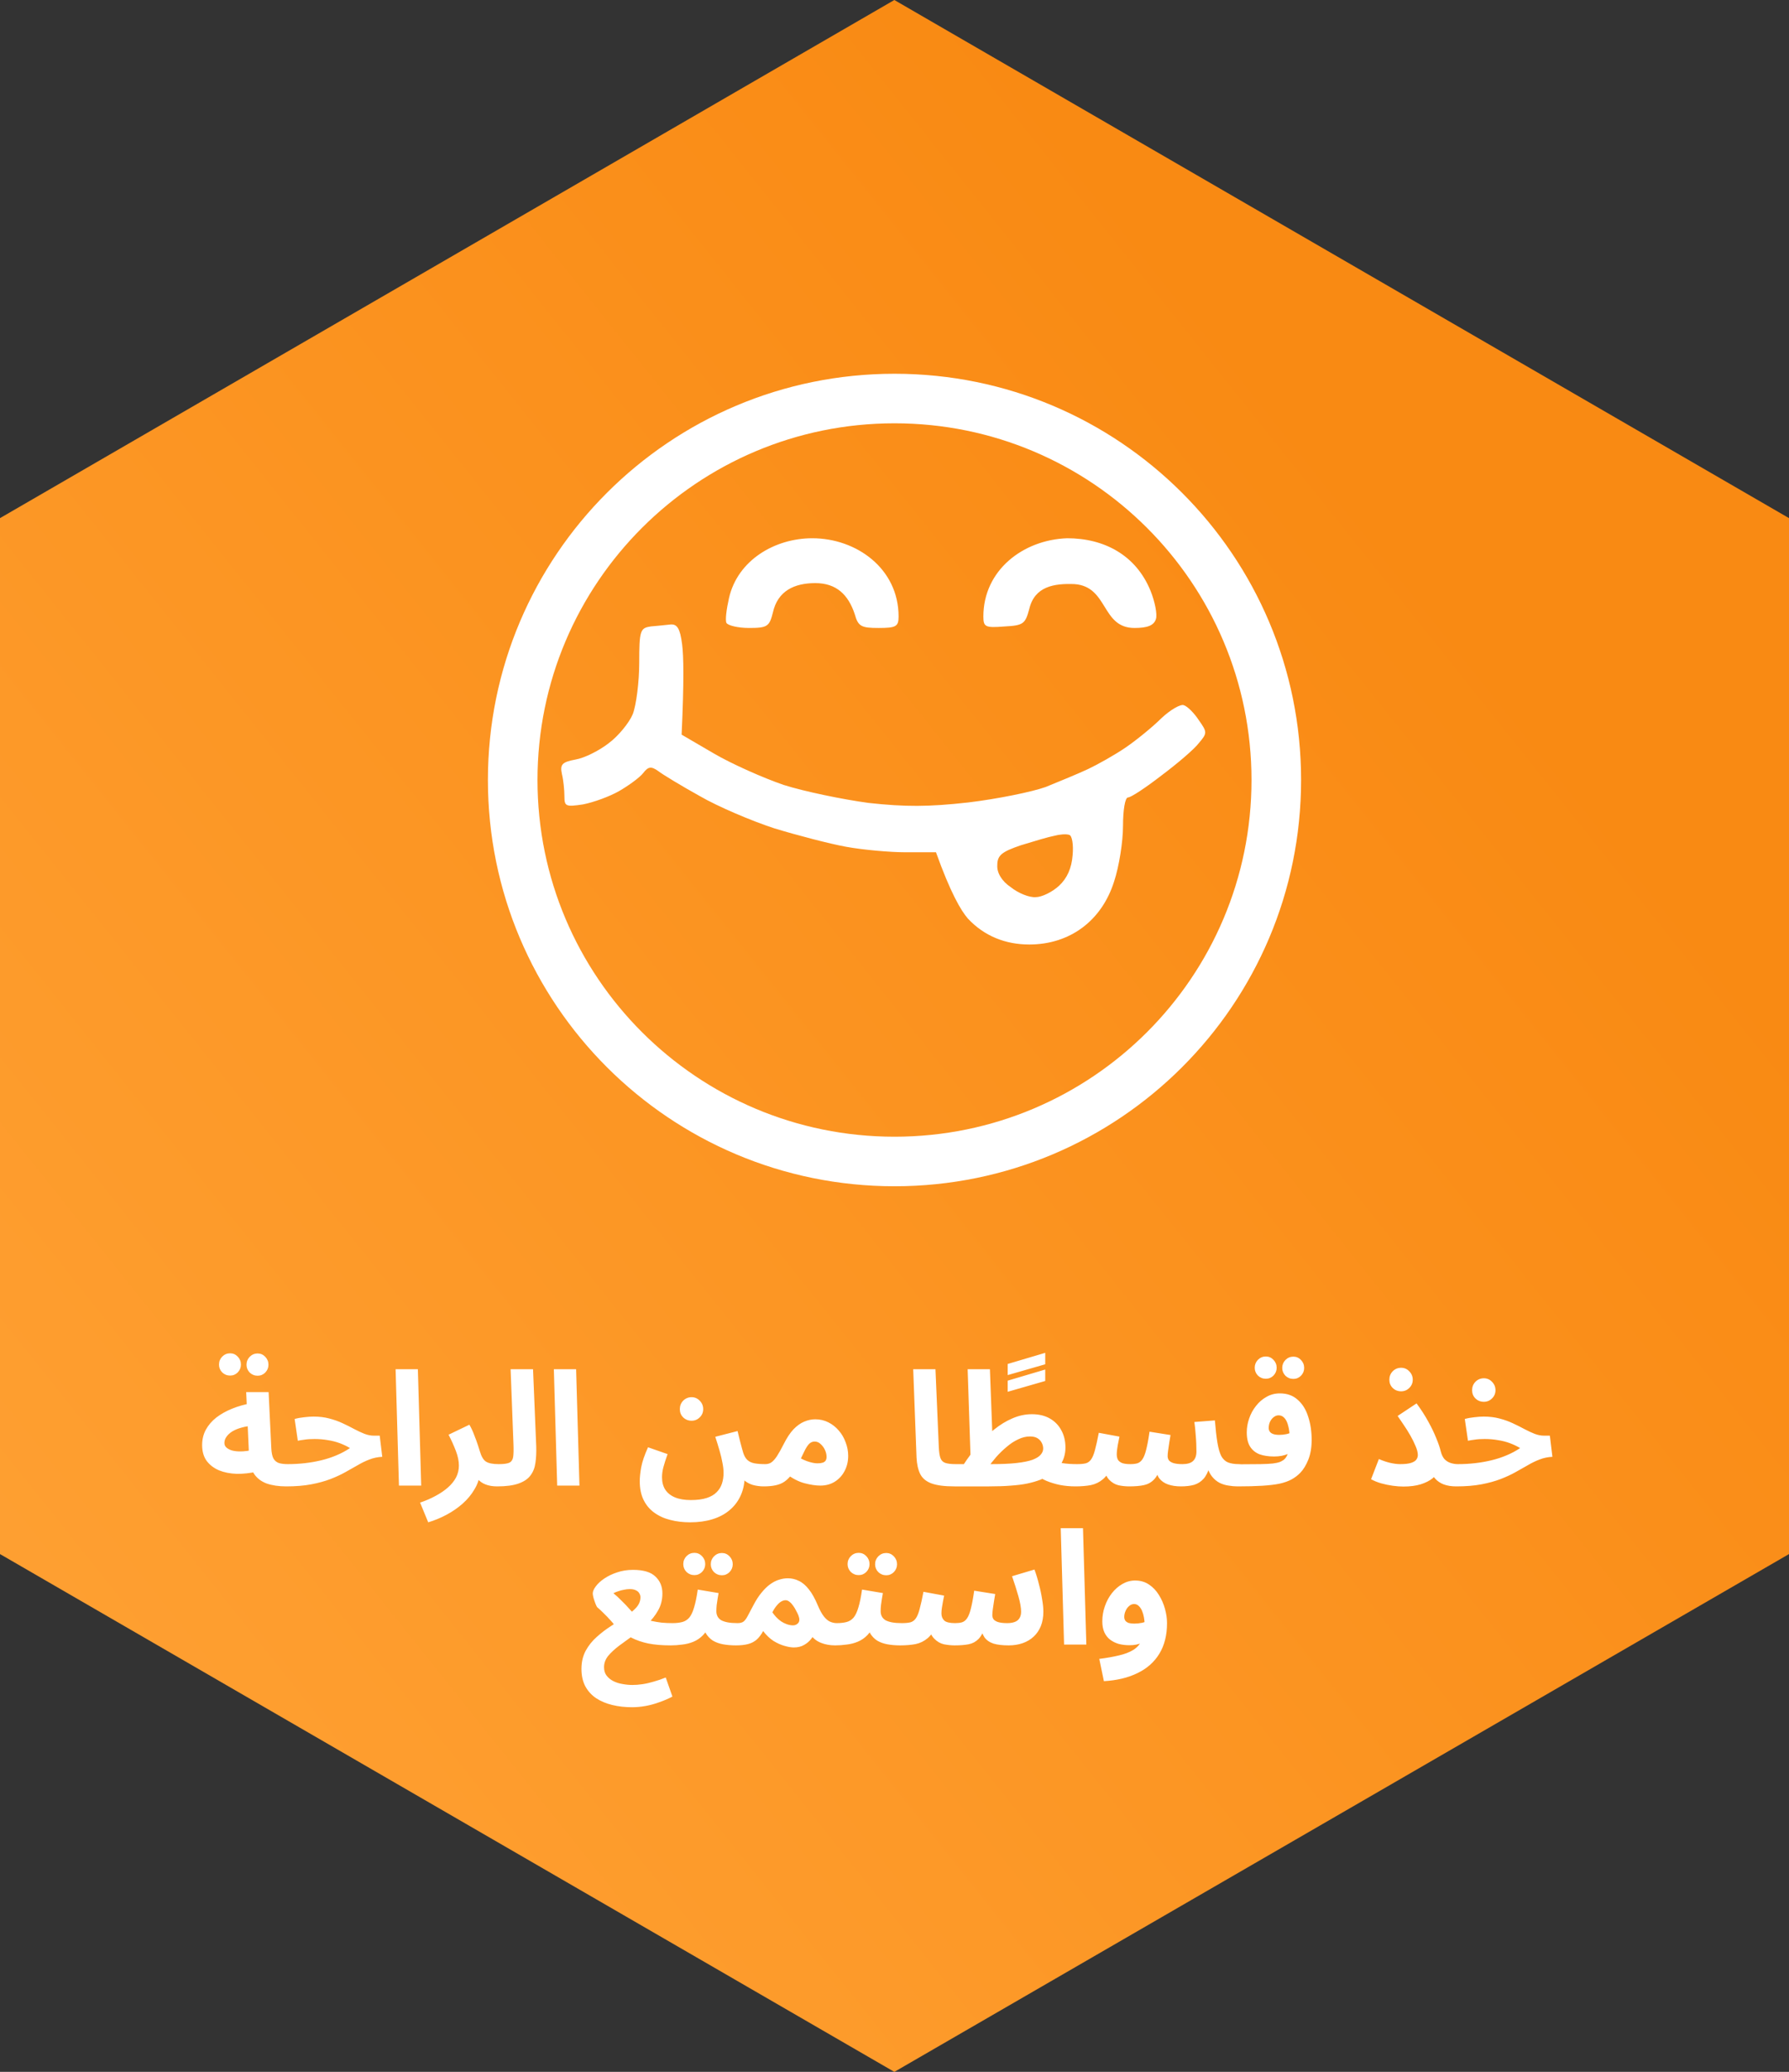 <svg width="360" height="417" viewBox="0 0 360 417" fill="none" xmlns="http://www.w3.org/2000/svg">
<rect x="0" y="0" width="360" height="417" fill="#333333" stroke="none"/>
<path d="M179.968 0L360 104.282V191.109V312.782L179.968 417L0 312.782V290.835V104.282L179.968 0Z" fill="url(#paint0_linear_1968_2965)"/>
<path d="M57.605 299.16C56.09 299.16 54.778 298.968 53.669 298.584C52.581 298.179 51.738 297.539 51.141 296.664C50.543 295.768 50.202 294.573 50.117 293.08L49.541 280.184H54.053L54.596 291.512C54.639 292.387 54.778 293.059 55.013 293.528C55.269 293.976 55.631 294.285 56.1 294.456C56.57 294.605 57.178 294.68 57.925 294.68C58.735 294.68 59.311 294.893 59.653 295.32C59.994 295.725 60.164 296.237 60.164 296.856C60.164 297.517 59.941 298.072 59.492 298.52C59.066 298.947 58.437 299.16 57.605 299.16ZM51.748 296.184C50.319 296.504 48.943 296.653 47.62 296.632C46.298 296.589 45.114 296.355 44.069 295.928C43.023 295.48 42.191 294.84 41.572 294.008C40.975 293.176 40.676 292.12 40.676 290.84C40.676 289.709 40.922 288.685 41.413 287.768C41.925 286.829 42.629 286.008 43.525 285.304C44.442 284.6 45.508 284.003 46.724 283.512C47.941 283.021 49.263 282.648 50.693 282.392L51.141 286.936C50.223 286.979 49.391 287.107 48.645 287.32C47.919 287.512 47.29 287.768 46.757 288.088C46.245 288.408 45.85 288.771 45.572 289.176C45.295 289.56 45.157 289.976 45.157 290.424C45.157 290.787 45.285 291.085 45.541 291.32C45.797 291.555 46.138 291.747 46.565 291.896C46.991 292.024 47.482 292.099 48.036 292.12C48.591 292.141 49.157 292.109 49.733 292.024C50.33 291.939 50.916 291.8 51.492 291.608L51.748 296.184ZM51.844 276.888C51.226 276.888 50.693 276.675 50.245 276.248C49.818 275.8 49.605 275.277 49.605 274.68C49.605 274.061 49.818 273.528 50.245 273.08C50.693 272.632 51.226 272.408 51.844 272.408C52.442 272.408 52.954 272.632 53.38 273.08C53.807 273.528 54.02 274.061 54.02 274.68C54.02 275.277 53.807 275.8 53.38 276.248C52.954 276.675 52.442 276.888 51.844 276.888ZM46.309 276.856C45.69 276.856 45.157 276.643 44.709 276.216C44.282 275.768 44.069 275.245 44.069 274.648C44.069 274.029 44.282 273.496 44.709 273.048C45.157 272.6 45.69 272.376 46.309 272.376C46.906 272.376 47.418 272.6 47.844 273.048C48.271 273.496 48.484 274.029 48.484 274.648C48.484 275.245 48.271 275.768 47.844 276.216C47.418 276.643 46.906 276.856 46.309 276.856ZM57.594 299.16L57.914 294.68C59.066 294.68 60.207 294.616 61.338 294.488C62.468 294.36 63.567 294.168 64.634 293.912C65.7 293.656 66.714 293.325 67.674 292.92C68.655 292.515 69.572 292.024 70.426 291.448C69.786 291.064 69.092 290.733 68.346 290.456C67.599 290.179 66.799 289.976 65.946 289.848C65.114 289.699 64.228 289.624 63.29 289.624C62.948 289.624 62.586 289.635 62.202 289.656C61.839 289.677 61.466 289.72 61.082 289.784C60.698 289.827 60.314 289.891 59.93 289.976L59.29 285.592C59.908 285.421 60.559 285.304 61.242 285.24C61.946 285.155 62.564 285.112 63.098 285.112C64.25 285.112 65.306 285.24 66.266 285.496C67.247 285.752 68.143 286.072 68.954 286.456C69.786 286.84 70.554 287.224 71.258 287.608C71.983 287.992 72.666 288.312 73.306 288.568C73.967 288.824 74.607 288.952 75.226 288.952H76.41L76.922 293.208C76.004 293.251 75.14 293.432 74.33 293.752C73.54 294.051 72.751 294.435 71.962 294.904C71.194 295.352 70.362 295.821 69.466 296.312C68.591 296.803 67.599 297.261 66.49 297.688C65.38 298.115 64.1 298.467 62.65 298.744C61.199 299.021 59.514 299.16 57.594 299.16ZM80.279 299L79.607 275.576H84.087L84.759 299H80.279ZM86.168 306.392L84.536 302.424C85.667 302.04 86.702 301.592 87.64 301.08C88.6 300.568 89.432 300.003 90.136 299.384C90.84 298.765 91.384 298.093 91.768 297.368C92.152 296.621 92.344 295.821 92.344 294.968C92.344 294.072 92.142 293.091 91.736 292.024C91.331 290.957 90.84 289.869 90.264 288.76L94.456 286.744C94.84 287.405 95.171 288.12 95.448 288.888C95.747 289.635 95.992 290.307 96.184 290.904C96.376 291.501 96.504 291.907 96.568 292.12C96.867 293.144 97.272 293.827 97.784 294.168C98.318 294.509 99.171 294.68 100.344 294.68C101.155 294.68 101.731 294.893 102.072 295.32C102.435 295.725 102.616 296.237 102.616 296.856C102.616 297.517 102.392 298.072 101.944 298.52C101.496 298.947 100.856 299.16 100.024 299.16C99.15 299.16 98.382 299.032 97.72 298.776C97.059 298.52 96.526 298.147 96.12 297.656C95.736 297.165 95.491 296.589 95.384 295.928L96.568 296.6C96.44 297.731 96.067 298.797 95.448 299.8C94.851 300.824 94.072 301.763 93.112 302.616C92.152 303.469 91.075 304.216 89.88 304.856C88.686 305.496 87.448 306.008 86.168 306.392ZM100.062 299.16L100.383 294.68C101.364 294.68 102.068 294.584 102.495 294.392C102.921 294.179 103.177 293.795 103.263 293.24C103.348 292.664 103.369 291.832 103.327 290.744L102.751 275.576H107.263L107.903 291.064C107.945 292.301 107.892 293.421 107.743 294.424C107.615 295.405 107.284 296.248 106.751 296.952C106.239 297.656 105.439 298.2 104.351 298.584C103.284 298.968 101.855 299.16 100.062 299.16ZM112.123 299L111.451 275.576H115.931L116.603 299H112.123ZM128.738 298.104C128.738 297.357 128.834 296.429 129.026 295.32C129.24 294.189 129.698 292.845 130.402 291.288L134.338 292.664C133.976 293.667 133.698 294.531 133.506 295.256C133.314 295.96 133.218 296.653 133.218 297.336C133.218 298.296 133.432 299.117 133.858 299.8C134.306 300.483 134.957 301.005 135.81 301.368C136.685 301.731 137.752 301.912 139.01 301.912C140.29 301.912 141.357 301.773 142.21 301.496C143.064 301.219 143.736 300.824 144.226 300.312C144.717 299.821 145.069 299.245 145.282 298.584C145.496 297.923 145.602 297.208 145.602 296.44C145.602 295.843 145.528 295.171 145.378 294.424C145.25 293.677 145.058 292.867 144.802 291.992C144.546 291.096 144.258 290.157 143.938 289.176L148.418 288.024C148.632 288.835 148.802 289.528 148.93 290.104C149.08 290.68 149.208 291.16 149.314 291.544C149.421 291.907 149.506 292.205 149.57 292.44C149.784 293.08 150.072 293.56 150.434 293.88C150.797 294.2 151.266 294.413 151.842 294.52C152.44 294.627 153.154 294.68 153.986 294.68C154.797 294.68 155.373 294.893 155.714 295.32C156.056 295.725 156.226 296.237 156.226 296.856C156.226 297.517 156.002 298.072 155.554 298.52C155.106 298.947 154.477 299.16 153.666 299.16C152.941 299.16 152.216 299.064 151.49 298.872C150.786 298.659 150.178 298.317 149.666 297.848C149.154 297.379 148.824 296.749 148.674 295.96L149.858 297.24C149.816 298.691 149.528 299.981 148.994 301.112C148.461 302.243 147.714 303.203 146.754 303.992C145.816 304.781 144.674 305.379 143.33 305.784C142.008 306.189 140.525 306.392 138.882 306.392C137.453 306.392 136.12 306.232 134.882 305.912C133.666 305.613 132.589 305.123 131.65 304.44C130.733 303.779 130.018 302.925 129.506 301.88C128.994 300.835 128.738 299.576 128.738 298.104ZM139.17 285.944C138.509 285.944 137.944 285.72 137.474 285.272C137.026 284.824 136.802 284.269 136.802 283.608C136.802 282.947 137.026 282.381 137.474 281.912C137.944 281.443 138.509 281.208 139.17 281.208C139.81 281.208 140.354 281.443 140.802 281.912C141.272 282.381 141.506 282.947 141.506 283.608C141.506 284.269 141.272 284.824 140.802 285.272C140.354 285.72 139.81 285.944 139.17 285.944ZM153.656 299.16L153.976 294.68C154.467 294.68 154.883 294.563 155.224 294.328C155.587 294.072 155.96 293.656 156.344 293.08C156.728 292.483 157.176 291.683 157.688 290.68C158.328 289.4 158.99 288.397 159.672 287.672C160.376 286.947 161.091 286.435 161.816 286.136C162.563 285.816 163.31 285.656 164.056 285.656C164.995 285.656 165.87 285.859 166.68 286.264C167.491 286.669 168.195 287.224 168.792 287.928C169.39 288.611 169.848 289.4 170.168 290.296C170.51 291.171 170.68 292.077 170.68 293.016C170.68 294.147 170.435 295.171 169.944 296.088C169.475 296.984 168.814 297.699 167.96 298.232C167.128 298.744 166.168 299 165.08 299C164.163 299 163.096 298.84 161.88 298.52C160.664 298.2 159.384 297.528 158.04 296.504L159.672 292.632C160.632 293.293 161.528 293.773 162.36 294.072C163.214 294.371 163.918 294.52 164.472 294.52C164.899 294.52 165.251 294.477 165.528 294.392C165.806 294.307 166.008 294.168 166.136 293.976C166.264 293.784 166.328 293.528 166.328 293.208C166.328 292.76 166.222 292.301 166.008 291.832C165.795 291.363 165.507 290.968 165.144 290.648C164.803 290.307 164.398 290.136 163.928 290.136C163.48 290.136 163.096 290.307 162.776 290.648C162.478 290.968 162.179 291.437 161.88 292.056C161.603 292.653 161.262 293.357 160.856 294.168C160.366 295.149 159.886 295.971 159.416 296.632C158.947 297.272 158.446 297.784 157.912 298.168C157.4 298.531 156.792 298.787 156.088 298.936C155.406 299.085 154.595 299.16 153.656 299.16ZM192.019 299.16C190.035 299.16 188.499 298.957 187.411 298.552C186.344 298.147 185.598 297.517 185.171 296.664C184.744 295.789 184.499 294.691 184.435 293.368L183.763 275.576H188.243L188.915 291.224C188.958 292.205 189.064 292.941 189.235 293.432C189.406 293.923 189.726 294.253 190.195 294.424C190.686 294.595 191.4 294.68 192.339 294.68C193.15 294.68 193.726 294.893 194.067 295.32C194.43 295.725 194.611 296.237 194.611 296.856C194.611 297.517 194.387 298.072 193.939 298.52C193.491 298.947 192.851 299.16 192.019 299.16ZM202.78 276.76V274.52L210.332 272.28V274.584L202.78 276.76ZM202.78 280.12V277.88L210.332 275.64V277.944L202.78 280.12ZM216.415 299.16C215.327 299.16 214.281 299.064 213.279 298.872C212.276 298.659 211.369 298.381 210.559 298.04C209.769 297.699 209.119 297.315 208.607 296.888L211.487 293.784C212.255 294.104 213.044 294.339 213.855 294.488C214.665 294.616 215.625 294.68 216.735 294.68C217.545 294.68 218.121 294.893 218.463 295.32C218.825 295.725 219.007 296.237 219.007 296.856C219.007 297.517 218.783 298.072 218.335 298.52C217.887 298.947 217.247 299.16 216.415 299.16ZM192.062 299.16L192.383 294.68H199.551C201.556 294.68 203.22 294.605 204.543 294.456C205.887 294.307 206.953 294.093 207.743 293.816C208.532 293.517 209.087 293.176 209.407 292.792C209.748 292.408 209.919 291.992 209.919 291.544C209.919 291.139 209.823 290.755 209.631 290.392C209.439 290.008 209.151 289.699 208.767 289.464C208.383 289.229 207.881 289.112 207.263 289.112C206.473 289.112 205.684 289.304 204.895 289.688C204.105 290.051 203.337 290.552 202.591 291.192C201.844 291.811 201.129 292.504 200.447 293.272C199.785 294.04 199.177 294.819 198.623 295.608L193.791 294.936C194.687 293.549 195.657 292.237 196.703 291C197.769 289.741 198.889 288.643 200.062 287.704C201.257 286.744 202.484 285.997 203.743 285.464C205.023 284.909 206.324 284.632 207.647 284.632C209.055 284.632 210.26 284.92 211.263 285.496C212.265 286.072 213.033 286.861 213.567 287.864C214.121 288.867 214.399 290.029 214.399 291.352C214.399 292.739 214.004 293.987 213.215 295.096C212.447 296.205 211.135 297.123 209.279 297.848C208.489 298.147 207.636 298.392 206.719 298.584C205.801 298.776 204.724 298.915 203.487 299C202.249 299.107 200.767 299.16 199.039 299.16H192.062ZM195.391 295.896L194.719 275.576H199.199L199.775 290.936L195.391 295.896ZM216.438 299.16L216.758 294.68C217.462 294.68 218.038 294.627 218.486 294.52C218.934 294.392 219.296 294.125 219.574 293.72C219.872 293.293 220.128 292.664 220.342 291.832C220.576 290.979 220.832 289.827 221.11 288.376L225.27 289.144C225.184 289.613 225.067 290.2 224.918 290.904C224.79 291.608 224.726 292.216 224.726 292.728C224.726 293.133 224.8 293.485 224.95 293.784C225.12 294.061 225.398 294.285 225.782 294.456C226.187 294.605 226.742 294.68 227.446 294.68C228 294.68 228.47 294.627 228.854 294.52C229.259 294.392 229.6 294.125 229.878 293.72C230.176 293.293 230.432 292.643 230.646 291.768C230.88 290.872 231.104 289.667 231.318 288.152L235.542 288.824C235.456 289.315 235.371 289.837 235.286 290.392C235.2 290.947 235.126 291.459 235.062 291.928C234.998 292.397 234.966 292.781 234.966 293.08C234.966 293.357 235.04 293.624 235.19 293.88C235.36 294.115 235.659 294.307 236.086 294.456C236.534 294.605 237.152 294.68 237.942 294.68C238.902 294.68 239.606 294.477 240.054 294.072C240.523 293.645 240.758 293.005 240.758 292.152C240.758 291.661 240.747 291.139 240.726 290.584C240.704 290.008 240.662 289.368 240.598 288.664C240.555 287.939 240.47 287.117 240.342 286.2L244.47 285.88C244.619 287.715 244.79 289.208 244.982 290.36C245.174 291.512 245.43 292.408 245.75 293.048C246.091 293.667 246.539 294.093 247.094 294.328C247.67 294.563 248.416 294.68 249.333 294.68C250.144 294.68 250.72 294.893 251.062 295.32C251.424 295.725 251.606 296.237 251.606 296.856C251.606 297.517 251.382 298.072 250.934 298.52C250.507 298.947 249.867 299.16 249.014 299.16C248.438 299.16 247.84 299.107 247.222 299C246.603 298.915 246.006 298.733 245.43 298.456C244.854 298.157 244.342 297.731 243.894 297.176C243.446 296.621 243.094 295.885 242.838 294.968L243.414 295.16C243.115 296.227 242.71 297.048 242.198 297.624C241.686 298.2 241.056 298.605 240.31 298.84C239.563 299.053 238.667 299.16 237.622 299.16C236.662 299.16 235.808 299.032 235.062 298.776C234.315 298.52 233.718 298.104 233.27 297.528C232.843 296.931 232.619 296.131 232.597 295.128H233.686C233.259 296.323 232.768 297.208 232.214 297.784C231.659 298.36 230.987 298.733 230.198 298.904C229.408 299.075 228.416 299.16 227.222 299.16C226.496 299.16 225.782 299.085 225.078 298.936C224.374 298.765 223.744 298.392 223.19 297.816C222.635 297.219 222.23 296.28 221.974 295L223.702 294.936C223.254 296.195 222.667 297.123 221.942 297.72C221.238 298.317 220.427 298.712 219.51 298.904C218.592 299.075 217.568 299.16 216.438 299.16ZM249.031 299.16L249.351 294.712C251.122 294.712 252.541 294.701 253.607 294.68C254.695 294.659 255.538 294.616 256.135 294.552C256.754 294.467 257.213 294.371 257.511 294.264C257.81 294.136 258.066 293.997 258.279 293.848C258.535 293.656 258.749 293.4 258.919 293.08C259.111 292.739 259.261 292.291 259.367 291.736C259.474 291.181 259.527 290.488 259.527 289.656C259.527 288.611 259.431 287.736 259.239 287.032C259.069 286.307 258.813 285.763 258.471 285.4C258.151 285.037 257.757 284.856 257.287 284.856C256.946 284.856 256.626 284.973 256.327 285.208C256.029 285.421 255.783 285.72 255.591 286.104C255.399 286.488 255.303 286.925 255.303 287.416C255.303 287.693 255.378 287.939 255.527 288.152C255.677 288.365 255.911 288.525 256.231 288.632C256.551 288.739 256.957 288.792 257.447 288.792C257.917 288.792 258.407 288.739 258.919 288.632C259.453 288.504 259.943 288.333 260.391 288.12L260.519 291.928C260.178 292.163 259.783 292.376 259.335 292.568C258.887 292.76 258.407 292.909 257.895 293.016C257.405 293.101 256.903 293.144 256.391 293.144C255.261 293.144 254.279 292.995 253.447 292.696C252.637 292.376 252.007 291.864 251.559 291.16C251.111 290.456 250.887 289.496 250.887 288.28C250.887 287.341 251.047 286.413 251.367 285.496C251.687 284.557 252.146 283.715 252.743 282.968C253.341 282.2 254.045 281.592 254.855 281.144C255.666 280.675 256.562 280.44 257.543 280.44C258.994 280.44 260.189 280.867 261.127 281.72C262.087 282.552 262.791 283.683 263.239 285.112C263.709 286.52 263.943 288.088 263.943 289.816C263.943 291.331 263.719 292.653 263.271 293.784C262.823 294.893 262.29 295.768 261.671 296.408C261.159 296.941 260.573 297.389 259.911 297.752C259.25 298.115 258.439 298.403 257.479 298.616C256.541 298.808 255.378 298.947 253.991 299.032C252.626 299.117 250.973 299.16 249.031 299.16ZM260.263 277.528C259.645 277.528 259.111 277.315 258.663 276.888C258.237 276.44 258.023 275.917 258.023 275.32C258.023 274.701 258.237 274.168 258.663 273.72C259.111 273.272 259.645 273.048 260.263 273.048C260.861 273.048 261.373 273.272 261.799 273.72C262.226 274.168 262.439 274.701 262.439 275.32C262.439 275.917 262.226 276.44 261.799 276.888C261.373 277.315 260.861 277.528 260.263 277.528ZM254.727 277.496C254.109 277.496 253.575 277.283 253.127 276.856C252.701 276.408 252.487 275.885 252.487 275.288C252.487 274.669 252.701 274.136 253.127 273.688C253.575 273.24 254.109 273.016 254.727 273.016C255.325 273.016 255.837 273.24 256.263 273.688C256.69 274.136 256.903 274.669 256.903 275.288C256.903 275.885 256.69 276.408 256.263 276.856C255.837 277.283 255.325 277.496 254.727 277.496ZM281.757 294.68C282.717 294.68 283.453 294.595 283.965 294.424C284.477 294.253 284.829 294.029 285.021 293.752C285.213 293.475 285.309 293.176 285.309 292.856C285.309 292.344 285.16 291.747 284.861 291.064C284.584 290.381 284.232 289.667 283.805 288.92C283.379 288.173 282.931 287.459 282.461 286.776C282.013 286.093 281.608 285.496 281.245 284.984L285.053 282.456C285.971 283.693 286.76 284.92 287.421 286.136C288.083 287.331 288.616 288.44 289.021 289.464C289.448 290.488 289.747 291.363 289.917 292.088C290.088 292.771 290.344 293.304 290.685 293.688C291.048 294.051 291.464 294.307 291.933 294.456C292.403 294.605 292.872 294.68 293.341 294.68C294.152 294.68 294.728 294.893 295.069 295.32C295.432 295.725 295.613 296.237 295.613 296.856C295.613 297.517 295.389 298.072 294.941 298.52C294.515 298.947 293.875 299.16 293.021 299.16C292.083 299.16 291.261 299.032 290.557 298.776C289.853 298.52 289.256 298.115 288.765 297.56C288.275 297.005 287.859 296.301 287.517 295.448L289.469 295.864C289.299 296.461 288.904 297.016 288.285 297.528C287.688 298.019 286.888 298.424 285.885 298.744C284.904 299.043 283.741 299.192 282.397 299.192C281.757 299.192 281.043 299.139 280.253 299.032C279.485 298.925 278.717 298.765 277.949 298.552C277.203 298.339 276.52 298.061 275.901 297.72L277.469 293.656C278.259 293.997 279.016 294.253 279.741 294.424C280.488 294.595 281.16 294.68 281.757 294.68ZM281.949 280.024C281.288 280.024 280.723 279.8 280.253 279.352C279.805 278.904 279.581 278.349 279.581 277.688C279.581 277.027 279.805 276.461 280.253 275.992C280.723 275.523 281.288 275.288 281.949 275.288C282.589 275.288 283.133 275.523 283.581 275.992C284.051 276.461 284.285 277.027 284.285 277.688C284.285 278.349 284.051 278.904 283.581 279.352C283.133 279.8 282.589 280.024 281.949 280.024ZM293.062 299.16L293.383 294.68C294.535 294.68 295.676 294.616 296.807 294.488C297.937 294.36 299.036 294.168 300.103 293.912C301.169 293.656 302.183 293.325 303.143 292.92C304.124 292.515 305.041 292.024 305.895 291.448C305.255 291.064 304.561 290.733 303.815 290.456C303.068 290.179 302.268 289.976 301.415 289.848C300.583 289.699 299.697 289.624 298.759 289.624C298.417 289.624 298.055 289.635 297.671 289.656C297.308 289.677 296.935 289.72 296.551 289.784C296.167 289.827 295.783 289.891 295.399 289.976L294.759 285.592C295.377 285.421 296.028 285.304 296.711 285.24C297.415 285.155 298.033 285.112 298.567 285.112C299.719 285.112 300.775 285.24 301.735 285.496C302.716 285.752 303.612 286.072 304.423 286.456C305.255 286.84 306.023 287.224 306.727 287.608C307.452 287.992 308.135 288.312 308.775 288.568C309.436 288.824 310.076 288.952 310.694 288.952H311.878L312.391 293.208C311.473 293.251 310.609 293.432 309.799 293.752C309.009 294.051 308.22 294.435 307.431 294.904C306.663 295.352 305.831 295.821 304.935 296.312C304.06 296.803 303.068 297.261 301.959 297.688C300.849 298.115 299.569 298.467 298.119 298.744C296.668 299.021 294.983 299.16 293.062 299.16ZM298.599 282.136C297.937 282.136 297.372 281.912 296.903 281.464C296.455 281.016 296.231 280.461 296.231 279.8C296.231 279.139 296.455 278.573 296.903 278.104C297.372 277.635 297.937 277.4 298.599 277.4C299.239 277.4 299.783 277.635 300.231 278.104C300.7 278.573 300.935 279.139 300.935 279.8C300.935 280.461 300.7 281.016 300.231 281.464C299.783 281.912 299.239 282.136 298.599 282.136ZM127.182 343.608C125.774 343.608 124.451 343.459 123.214 343.16C121.977 342.861 120.889 342.403 119.95 341.784C119.033 341.165 118.307 340.365 117.774 339.384C117.262 338.403 117.006 337.24 117.006 335.896C117.006 334.509 117.294 333.283 117.87 332.216C118.446 331.171 119.182 330.253 120.078 329.464C120.974 328.653 121.923 327.928 122.926 327.288C123.95 326.627 124.91 325.997 125.806 325.4C126.702 324.803 127.438 324.195 128.014 323.576C128.59 322.936 128.878 322.232 128.878 321.464C128.878 321.187 128.803 320.931 128.654 320.696C128.526 320.44 128.302 320.237 127.982 320.088C127.683 319.917 127.257 319.832 126.702 319.832C126.339 319.832 125.966 319.875 125.582 319.96C125.198 320.024 124.825 320.12 124.462 320.248C124.099 320.355 123.758 320.493 123.438 320.664C123.993 321.112 124.537 321.613 125.07 322.168C125.625 322.701 126.126 323.224 126.574 323.736C127.043 324.227 127.406 324.653 127.662 325.016C128.153 325.272 128.686 325.507 129.262 325.72C129.838 325.912 130.446 326.083 131.086 326.232C131.747 326.381 132.43 326.499 133.134 326.584C133.838 326.648 134.563 326.68 135.31 326.68C136.121 326.68 136.697 326.893 137.038 327.32C137.379 327.725 137.55 328.237 137.55 328.856C137.55 329.517 137.326 330.072 136.878 330.52C136.43 330.947 135.801 331.16 134.99 331.16C133.219 331.16 131.705 331.032 130.446 330.776C129.209 330.52 128.089 330.136 127.086 329.624C126.105 329.091 125.091 328.44 124.046 327.672C123.79 327.224 123.417 326.733 122.926 326.2C122.435 325.645 121.934 325.123 121.422 324.632C120.931 324.141 120.515 323.757 120.174 323.48C120.11 323.416 120.003 323.203 119.854 322.84C119.705 322.456 119.566 322.051 119.438 321.624C119.331 321.197 119.278 320.899 119.278 320.728C119.278 320.301 119.481 319.821 119.886 319.288C120.291 318.733 120.857 318.211 121.582 317.72C122.329 317.208 123.193 316.792 124.174 316.472C125.155 316.131 126.222 315.96 127.374 315.96C129.465 315.96 130.969 316.408 131.886 317.304C132.825 318.179 133.294 319.309 133.294 320.696C133.294 321.976 133.006 323.117 132.43 324.12C131.875 325.123 131.15 326.04 130.254 326.872C129.358 327.704 128.409 328.472 127.406 329.176C126.425 329.88 125.486 330.563 124.59 331.224C123.694 331.907 122.958 332.589 122.382 333.272C121.827 333.976 121.55 334.733 121.55 335.544C121.55 336.227 121.721 336.792 122.062 337.24C122.425 337.709 122.883 338.083 123.438 338.36C123.993 338.637 124.601 338.829 125.262 338.936C125.945 339.064 126.606 339.128 127.246 339.128C127.907 339.128 128.59 339.075 129.294 338.968C130.019 338.861 130.766 338.691 131.534 338.456C132.323 338.243 133.134 337.965 133.966 337.624L135.31 341.464C134.499 341.891 133.635 342.264 132.718 342.584C131.801 342.925 130.873 343.181 129.934 343.352C128.995 343.523 128.078 343.608 127.182 343.608ZM135 331.16L135.32 326.68C136.088 326.68 136.749 326.605 137.304 326.456C137.859 326.307 138.328 326.008 138.712 325.56C139.096 325.091 139.416 324.408 139.672 323.512C139.949 322.616 140.195 321.421 140.408 319.928L144.6 320.632C144.557 320.952 144.493 321.325 144.408 321.752C144.344 322.179 144.28 322.616 144.216 323.064C144.173 323.491 144.152 323.896 144.152 324.28C144.152 324.664 144.227 325.005 144.376 325.304C144.525 325.603 144.76 325.859 145.08 326.072C145.421 326.264 145.859 326.413 146.392 326.52C146.947 326.627 147.619 326.68 148.408 326.68C149.219 326.68 149.795 326.893 150.136 327.32C150.477 327.725 150.648 328.237 150.648 328.856C150.648 329.517 150.424 330.072 149.976 330.52C149.549 330.947 148.92 331.16 148.088 331.16C147.128 331.16 146.253 331.085 145.464 330.936C144.696 330.787 144.024 330.541 143.448 330.2C142.893 329.837 142.435 329.368 142.072 328.792C141.731 328.195 141.517 327.469 141.432 326.616H142.968C142.584 327.64 142.093 328.461 141.496 329.08C140.92 329.677 140.269 330.125 139.544 330.424C138.819 330.723 138.061 330.915 137.272 331C136.504 331.107 135.747 331.16 135 331.16ZM145.272 317.048C144.653 317.048 144.12 316.835 143.672 316.408C143.245 315.96 143.032 315.437 143.032 314.84C143.032 314.221 143.245 313.688 143.672 313.24C144.12 312.792 144.653 312.568 145.272 312.568C145.869 312.568 146.381 312.792 146.808 313.24C147.235 313.688 147.448 314.221 147.448 314.84C147.448 315.437 147.235 315.96 146.808 316.408C146.381 316.835 145.869 317.048 145.272 317.048ZM139.736 317.016C139.117 317.016 138.584 316.803 138.136 316.376C137.709 315.928 137.496 315.405 137.496 314.808C137.496 314.189 137.709 313.656 138.136 313.208C138.584 312.76 139.117 312.536 139.736 312.536C140.333 312.536 140.845 312.76 141.272 313.208C141.699 313.656 141.912 314.189 141.912 314.808C141.912 315.405 141.699 315.928 141.272 316.376C140.845 316.803 140.333 317.016 139.736 317.016ZM148.094 331.16L148.414 326.68C148.947 326.68 149.352 326.573 149.63 326.36C149.907 326.147 150.184 325.773 150.462 325.24C150.739 324.707 151.123 323.981 151.614 323.064C152.147 322.04 152.702 321.187 153.278 320.504C153.854 319.8 154.43 319.245 155.006 318.84C155.603 318.413 156.19 318.115 156.766 317.944C157.363 317.752 157.95 317.656 158.526 317.656C159.315 317.656 160.051 317.827 160.734 318.168C161.438 318.488 162.11 319.053 162.75 319.864C163.39 320.653 163.998 321.741 164.574 323.128C164.979 324.088 165.384 324.824 165.79 325.336C166.195 325.848 166.611 326.2 167.038 326.392C167.486 326.584 167.934 326.68 168.382 326.68C169.192 326.68 169.768 326.893 170.11 327.32C170.451 327.725 170.622 328.237 170.622 328.856C170.622 329.517 170.398 330.072 169.95 330.52C169.502 330.947 168.872 331.16 168.062 331.16C167.016 331.16 166.067 330.989 165.214 330.648C164.36 330.307 163.688 329.795 163.198 329.112L164.126 328.408C163.934 328.856 163.646 329.325 163.262 329.816C162.899 330.307 162.419 330.723 161.822 331.064C161.246 331.405 160.552 331.576 159.742 331.576C159.208 331.576 158.579 331.469 157.854 331.256C157.15 331.064 156.414 330.733 155.646 330.264C154.899 329.773 154.206 329.112 153.566 328.28C153.16 329.027 152.712 329.613 152.222 330.04C151.731 330.445 151.155 330.733 150.494 330.904C149.832 331.075 149.032 331.16 148.094 331.16ZM155.422 324.504C155.635 324.824 155.891 325.144 156.19 325.464C156.488 325.784 156.819 326.072 157.182 326.328C157.544 326.563 157.928 326.755 158.334 326.904C158.76 327.053 159.176 327.128 159.582 327.128C160.008 327.128 160.36 326.968 160.638 326.648C160.915 326.307 160.926 325.805 160.67 325.144C160.563 324.867 160.414 324.557 160.222 324.216C160.051 323.853 159.848 323.512 159.614 323.192C159.4 322.872 159.155 322.605 158.878 322.392C158.622 322.179 158.355 322.072 158.078 322.072C157.8 322.072 157.512 322.157 157.214 322.328C156.915 322.499 156.616 322.765 156.318 323.128C156.019 323.469 155.72 323.928 155.422 324.504ZM168.062 331.16L168.383 326.68C169.151 326.68 169.812 326.605 170.367 326.456C170.921 326.307 171.391 326.008 171.775 325.56C172.159 325.091 172.479 324.408 172.735 323.512C173.012 322.616 173.257 321.421 173.471 319.928L177.663 320.632C177.62 320.952 177.556 321.325 177.47 321.752C177.407 322.179 177.343 322.616 177.279 323.064C177.236 323.491 177.215 323.896 177.215 324.28C177.215 324.664 177.289 325.005 177.439 325.304C177.588 325.603 177.823 325.859 178.143 326.072C178.484 326.264 178.921 326.413 179.455 326.52C180.009 326.627 180.681 326.68 181.471 326.68C182.281 326.68 182.857 326.893 183.199 327.32C183.54 327.725 183.711 328.237 183.711 328.856C183.711 329.517 183.487 330.072 183.039 330.52C182.612 330.947 181.983 331.16 181.151 331.16C180.191 331.16 179.316 331.085 178.527 330.936C177.759 330.787 177.087 330.541 176.51 330.2C175.956 329.837 175.497 329.368 175.135 328.792C174.793 328.195 174.58 327.469 174.495 326.616H176.031C175.647 327.64 175.156 328.461 174.559 329.08C173.983 329.677 173.332 330.125 172.607 330.424C171.881 330.723 171.124 330.915 170.335 331C169.567 331.107 168.809 331.16 168.062 331.16ZM178.335 317.048C177.716 317.048 177.183 316.835 176.735 316.408C176.308 315.96 176.095 315.437 176.095 314.84C176.095 314.221 176.308 313.688 176.735 313.24C177.183 312.792 177.716 312.568 178.335 312.568C178.932 312.568 179.444 312.792 179.871 313.24C180.297 313.688 180.511 314.221 180.511 314.84C180.511 315.437 180.297 315.96 179.871 316.408C179.444 316.835 178.932 317.048 178.335 317.048ZM172.799 317.016C172.18 317.016 171.647 316.803 171.199 316.376C170.772 315.928 170.559 315.405 170.559 314.808C170.559 314.189 170.772 313.656 171.199 313.208C171.647 312.76 172.18 312.536 172.799 312.536C173.396 312.536 173.908 312.76 174.335 313.208C174.761 313.656 174.975 314.189 174.975 314.808C174.975 315.405 174.761 315.928 174.335 316.376C173.908 316.803 173.396 317.016 172.799 317.016ZM181.156 331.16L181.476 326.68C182.18 326.68 182.756 326.627 183.204 326.52C183.652 326.392 184.015 326.125 184.292 325.72C184.591 325.293 184.847 324.664 185.06 323.832C185.295 322.979 185.551 321.827 185.828 320.376L189.988 321.144C189.924 321.464 189.85 321.837 189.764 322.264C189.679 322.691 189.604 323.128 189.54 323.576C189.476 324.003 189.444 324.387 189.444 324.728C189.444 325.325 189.636 325.805 190.02 326.168C190.404 326.509 191.13 326.68 192.196 326.68C192.73 326.68 193.188 326.627 193.572 326.52C193.978 326.392 194.319 326.125 194.596 325.72C194.895 325.293 195.151 324.643 195.364 323.768C195.599 322.872 195.823 321.667 196.036 320.152L200.26 320.824C200.175 321.315 200.09 321.837 200.004 322.392C199.919 322.947 199.844 323.459 199.78 323.928C199.716 324.397 199.684 324.781 199.684 325.08C199.684 325.357 199.759 325.624 199.908 325.88C200.079 326.115 200.378 326.307 200.804 326.456C201.252 326.605 201.882 326.68 202.692 326.68C203.268 326.68 203.759 326.605 204.164 326.456C204.591 326.307 204.911 326.061 205.124 325.72C205.359 325.379 205.476 324.931 205.476 324.376C205.476 323.587 205.295 322.552 204.932 321.272C204.57 319.992 204.143 318.648 203.652 317.24L208.164 315.896C208.506 316.813 208.804 317.795 209.06 318.84C209.338 319.864 209.551 320.867 209.7 321.848C209.871 322.808 209.956 323.651 209.956 324.376C209.956 325.464 209.786 326.435 209.444 327.288C209.103 328.12 208.623 328.824 208.004 329.4C207.386 329.976 206.65 330.413 205.796 330.712C204.943 331.011 204.004 331.16 202.98 331.16C201.743 331.16 200.73 331.043 199.94 330.808C199.151 330.552 198.543 330.136 198.116 329.56C197.711 328.963 197.444 328.152 197.316 327.128H198.404C197.956 328.387 197.455 329.304 196.9 329.88C196.346 330.435 195.684 330.787 194.916 330.936C194.17 331.085 193.231 331.16 192.1 331.16C191.396 331.16 190.671 331.085 189.924 330.936C189.199 330.765 188.548 330.381 187.972 329.784C187.396 329.187 186.97 328.259 186.692 327L188.42 326.936C187.972 328.195 187.386 329.123 186.66 329.72C185.956 330.317 185.146 330.712 184.228 330.904C183.311 331.075 182.287 331.16 181.156 331.16ZM214.123 331L213.451 307.576H217.931L218.603 331H214.123ZM222.137 338.36L221.209 333.88C222.723 333.688 224.046 333.453 225.177 333.176C226.307 332.92 227.257 332.557 228.025 332.088C228.793 331.619 229.369 330.979 229.753 330.168C230.137 329.336 230.329 328.269 230.329 326.968C230.329 326.499 230.286 326.029 230.201 325.56C230.115 325.069 229.987 324.621 229.817 324.216C229.646 323.811 229.422 323.48 229.145 323.224C228.889 322.968 228.579 322.84 228.217 322.84C227.833 322.84 227.491 322.979 227.193 323.256C226.894 323.512 226.659 323.843 226.489 324.248C226.318 324.632 226.233 325.027 226.233 325.432C226.233 325.731 226.307 325.987 226.457 326.2C226.606 326.392 226.83 326.541 227.129 326.648C227.427 326.733 227.801 326.776 228.249 326.776C228.761 326.776 229.283 326.723 229.817 326.616C230.371 326.488 230.873 326.317 231.321 326.104L231.449 329.592C230.937 329.997 230.35 330.36 229.689 330.68C229.027 330.979 228.227 331.128 227.289 331.128C226.521 331.128 225.806 331.043 225.145 330.872C224.483 330.68 223.897 330.392 223.385 330.008C222.894 329.624 222.51 329.133 222.233 328.536C221.955 327.917 221.817 327.181 221.817 326.328C221.817 325.283 221.987 324.269 222.329 323.288C222.67 322.307 223.139 321.432 223.737 320.664C224.355 319.875 225.059 319.256 225.849 318.808C226.659 318.339 227.513 318.104 228.409 318.104C229.475 318.104 230.403 318.371 231.193 318.904C232.003 319.437 232.675 320.141 233.209 321.016C233.742 321.869 234.147 322.797 234.425 323.8C234.702 324.803 234.841 325.763 234.841 326.68C234.841 329.091 234.329 331.139 233.305 332.824C232.281 334.509 230.819 335.811 228.921 336.728C227.022 337.667 224.761 338.211 222.137 338.36Z" fill="white"/>
<path fill-rule="evenodd" clip-rule="evenodd" d="M130.94 126.09C128.832 126.39 128.632 126.892 128.632 133.413C128.632 137.226 128.029 141.941 127.327 143.747C126.624 145.452 124.416 148.161 122.509 149.566C120.602 151.07 117.592 152.575 115.785 152.876C113.075 153.378 112.674 153.879 113.075 155.786C113.376 156.99 113.577 158.996 113.577 160.3C113.577 162.307 113.878 162.407 117.29 161.905C119.398 161.504 122.71 160.3 124.617 159.197C126.524 158.093 128.732 156.488 129.434 155.585C130.438 154.281 131.04 154.18 132.445 155.184C133.349 155.886 137.162 158.193 140.776 160.2C144.389 162.307 151.213 165.216 155.83 166.721C160.447 168.126 166.97 169.831 170.282 170.433C173.594 171.035 179.014 171.537 182.326 171.537H188.348C191.258 179.663 193.366 183.275 194.771 184.88C198.095 188.44 202.392 190.097 207.116 190.097C215.274 190.097 221.676 185.343 224.178 177.456C225.181 174.446 225.984 169.43 225.984 166.219C225.984 163.109 226.386 160.501 226.988 160.501C227.59 160.501 230.601 158.494 233.712 156.087C236.924 153.679 240.336 150.769 241.24 149.566C242.946 147.559 242.946 147.358 241.24 144.951C240.336 143.546 238.931 142.141 238.229 141.941C237.626 141.64 235.519 142.844 233.712 144.549C232.006 146.255 228.694 148.964 226.486 150.468C224.278 151.973 220.866 153.879 218.959 154.782C217.052 155.685 213.138 157.291 210.428 158.394C207.618 159.397 200.693 160.802 194.872 161.504C186.842 162.407 182.125 162.407 174.799 161.604C169.58 160.902 161.852 159.297 157.737 157.993C153.622 156.588 147.299 153.779 143.686 151.672L137.162 147.86C137.664 137.025 137.564 132.009 137.263 129.701C136.861 126.491 136.259 125.588 134.954 125.688C134.696 125.714 134.385 125.746 134.043 125.782C133.054 125.885 131.809 126.015 130.84 126.09H130.94ZM205.403 170.132C208.012 169.33 211.023 168.427 212.127 168.226C213.231 167.925 214.536 167.825 215.138 168.025C215.74 168.126 216.042 170.032 215.841 172.139C215.64 174.747 214.737 176.754 213.131 178.258C211.726 179.563 209.618 180.566 208.414 180.566C207.109 180.666 204.901 179.763 203.396 178.559C201.589 177.356 200.586 175.65 200.686 174.145C200.686 172.139 201.589 171.436 205.403 170.132Z" fill="white"/>
<path fill-rule="evenodd" clip-rule="evenodd" d="M261.818 156.989C261.818 202.147 225.187 238.754 180 238.754C134.813 238.754 98.182 202.147 98.182 156.989C98.182 111.832 134.813 75.225 180 75.225C225.187 75.225 261.818 111.832 261.818 156.989ZM180 228.782C140.324 228.782 108.161 196.639 108.161 156.99C108.161 117.34 140.324 85.197 180 85.197C219.675 85.197 251.839 117.34 251.839 156.99C251.839 196.639 219.675 228.782 180 228.782Z" fill="white"/>
<path fill-rule="evenodd" clip-rule="evenodd" d="M146.195 125.387C145.894 124.886 146.195 122.578 146.697 120.371C148.433 112.736 155.927 108.332 163.458 108.332C172.304 108.332 180.821 114.405 180.821 124.083C180.821 126.09 180.319 126.39 176.806 126.39C173.293 126.39 172.691 126.09 171.989 123.581C170.693 119.697 168.315 117.361 164.06 117.361C159.85 117.361 156.499 118.918 155.529 123.28C154.826 126.09 154.425 126.39 150.712 126.39C148.504 126.39 146.496 125.889 146.195 125.387ZM202.098 126.09C198.284 126.39 197.882 126.19 197.882 124.083C197.882 114.788 205.868 108.638 214.743 108.332C222.252 108.332 228.599 111.767 231.504 118.866C232.407 121.073 232.909 123.682 232.608 124.585C232.207 125.889 230.902 126.39 228.293 126.39C224.914 126.39 223.613 124.281 222.281 122.121C220.971 119.996 219.63 117.822 216.249 117.562C212.117 117.39 208.191 118.01 207.116 122.578C206.313 125.588 205.912 125.889 202.098 126.09Z" fill="white"/>
<defs>
<linearGradient id="paint0_linear_1968_2965" x1="269" y1="91.5" x2="-37.5" y2="336" gradientUnits="userSpaceOnUse">
<stop stop-color="#F98A13"/>
<stop offset="1" stop-color="#FFA235"/>
</linearGradient>
</defs>
</svg>
